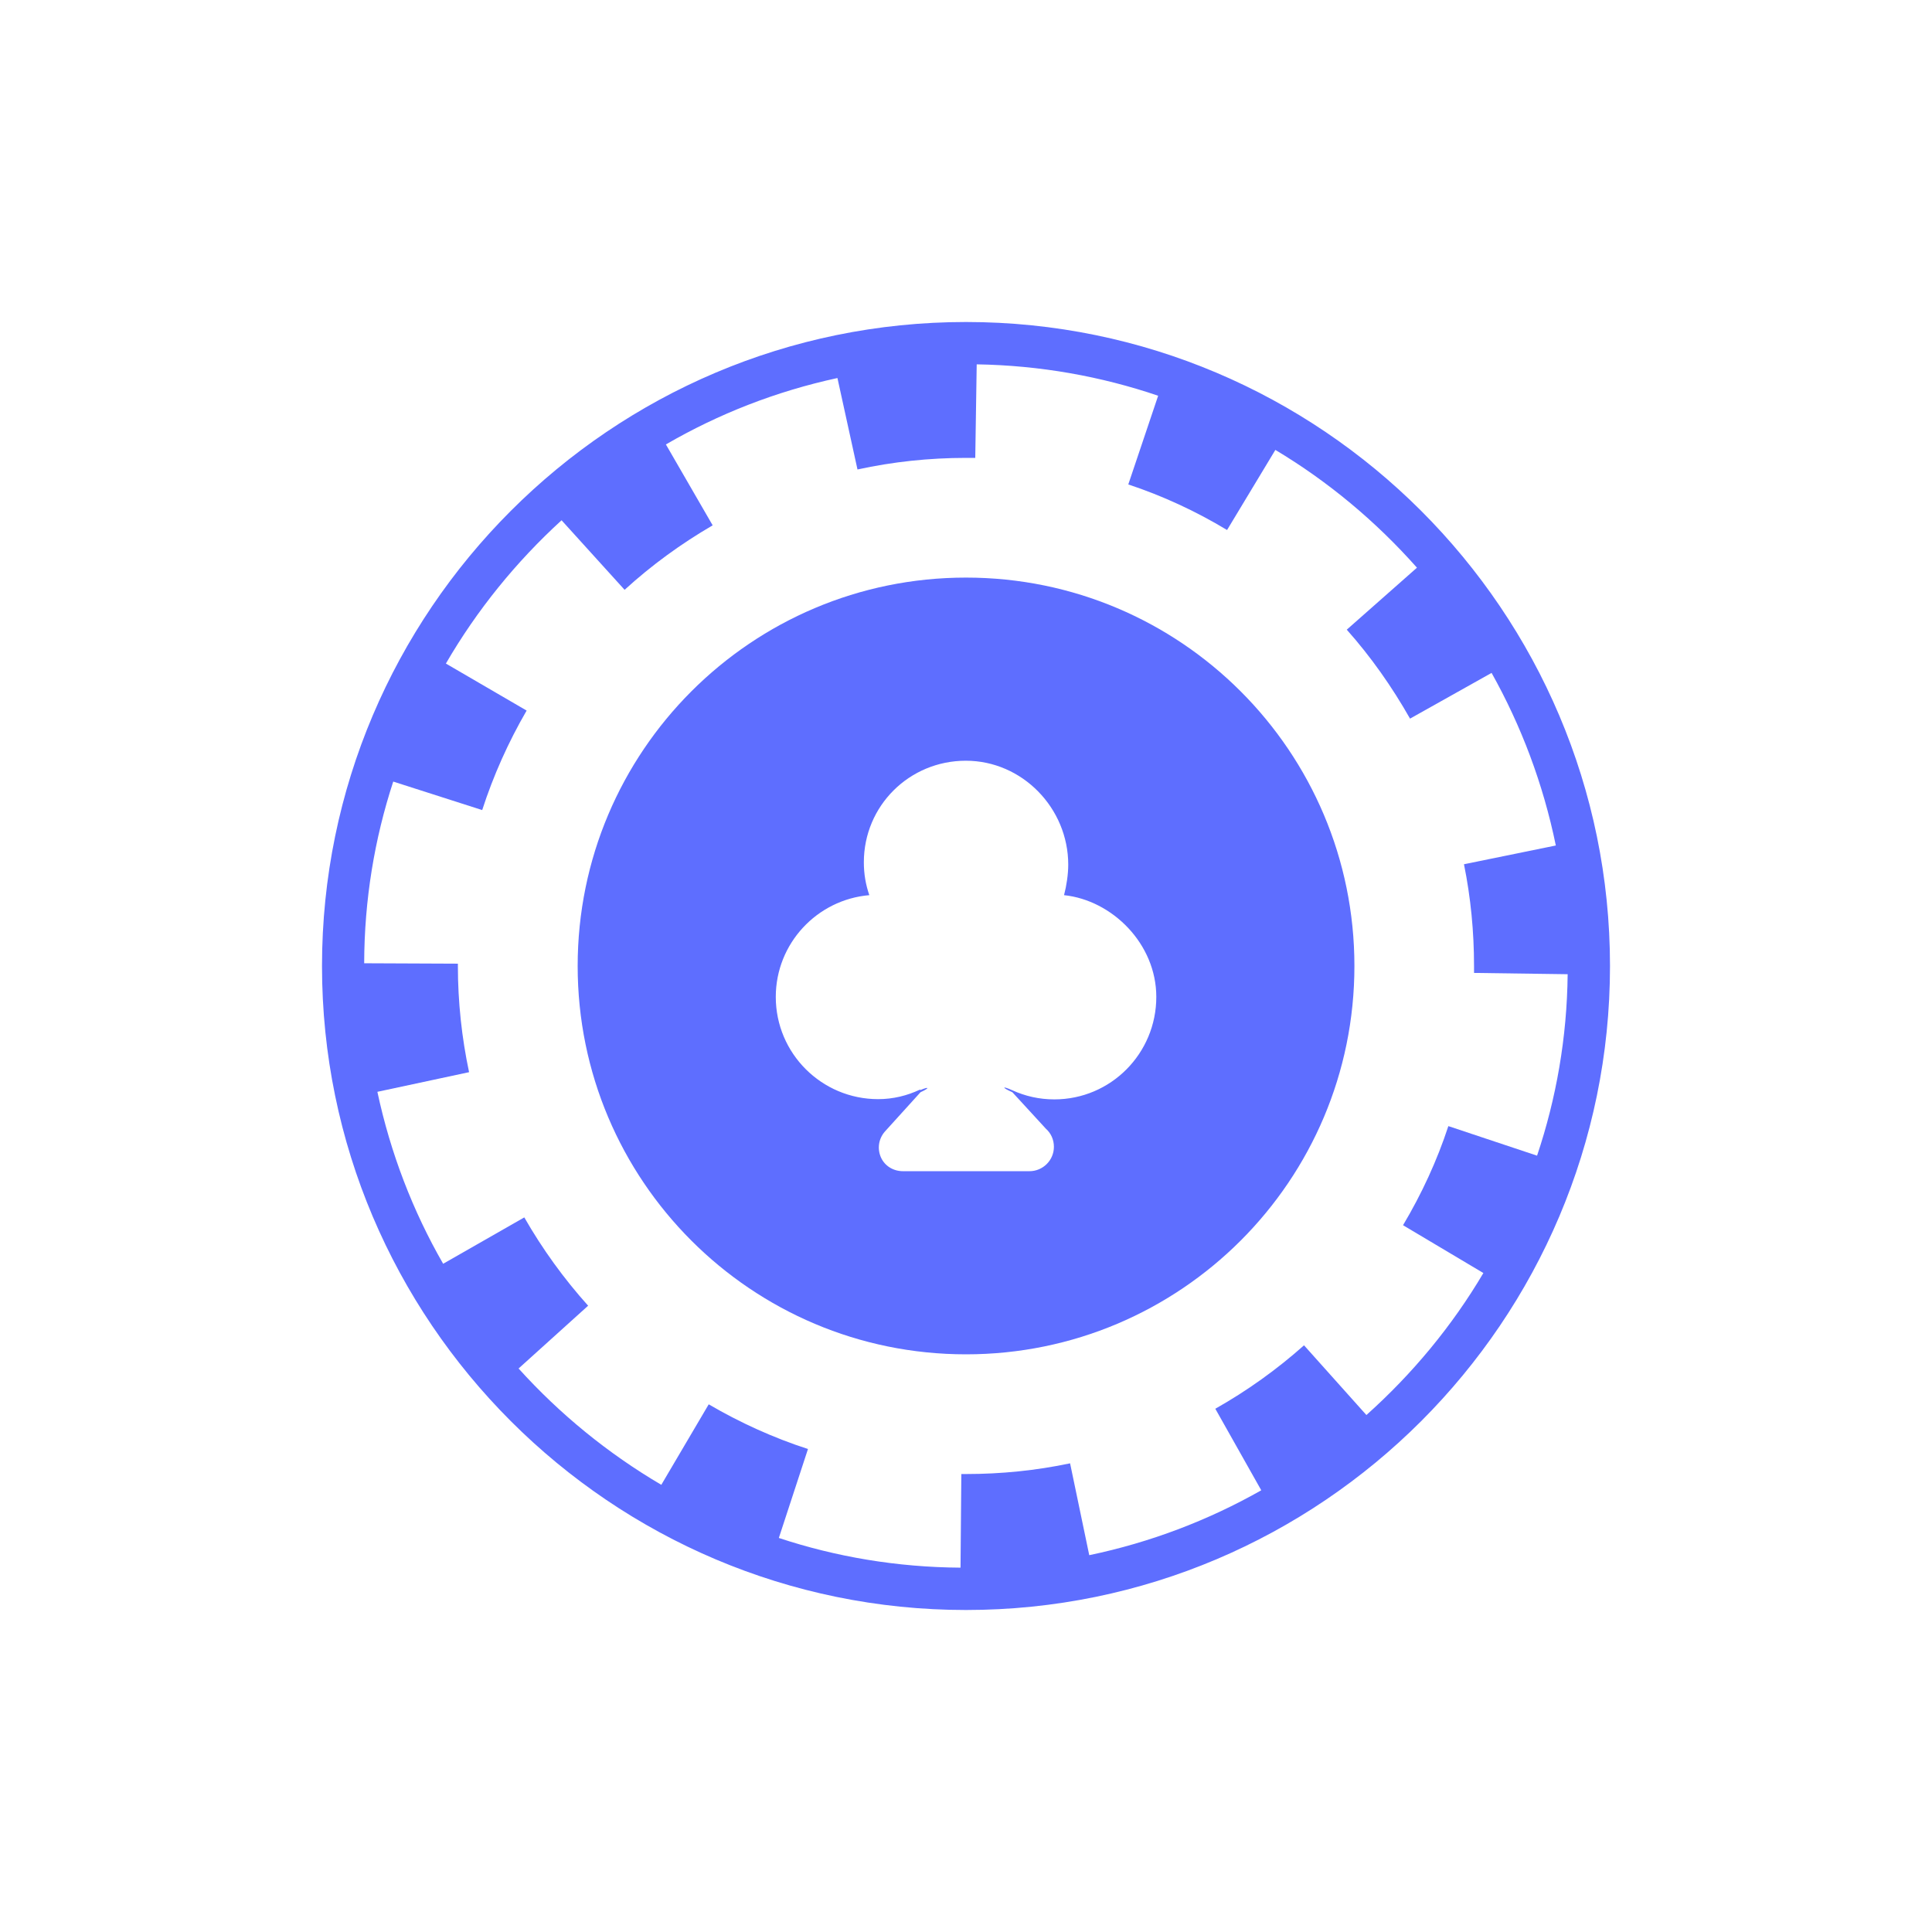 <svg width="24" height="24" viewBox="0 0 24 24" fill="none" xmlns="http://www.w3.org/2000/svg">
<path d="M12 7.175C9.335 7.175 7.176 9.335 7.176 12C7.176 14.665 9.335 16.824 12 16.824C14.665 16.824 16.825 14.665 16.825 12C16.825 9.335 14.665 7.175 12 7.175ZM13.097 13.657C12.911 13.657 12.736 13.617 12.576 13.544C12.443 13.484 12.443 13.51 12.576 13.568L12.992 14.021C13.055 14.076 13.092 14.157 13.092 14.246C13.092 14.413 12.956 14.549 12.788 14.549C12.788 14.549 12.788 14.549 12.786 14.549H11.218C11.1 14.549 10.992 14.487 10.943 14.377C10.896 14.269 10.914 14.146 10.992 14.057L11.435 13.568C11.553 13.515 11.545 13.492 11.427 13.544L11.438 13.534C11.435 13.536 11.43 13.536 11.427 13.536C11.27 13.61 11.095 13.654 10.909 13.654C10.207 13.654 9.637 13.086 9.637 12.384C9.637 11.72 10.15 11.175 10.799 11.12C10.754 10.989 10.731 10.856 10.731 10.712C10.731 10.01 11.296 9.45 11.998 9.45C12.699 9.45 13.27 10.039 13.27 10.741C13.27 10.861 13.249 11.002 13.218 11.12C13.817 11.183 14.364 11.725 14.364 12.384C14.364 13.086 13.799 13.657 13.097 13.657Z" fill="#5E6EFF"/>
<path d="M12 4C7.589 4 4 7.589 4 12C4 16.411 7.589 20 12 20C16.411 20 20 16.411 20 12C20 7.589 16.411 4 12 4ZM18.427 15.814C18.037 16.474 17.544 17.068 16.974 17.578L16.199 16.712C15.861 17.013 15.492 17.277 15.097 17.5L15.668 18.513C15.011 18.885 14.293 19.16 13.531 19.319L13.293 18.178C12.872 18.267 12.437 18.311 12 18.311H11.942L11.932 19.474C11.144 19.469 10.385 19.34 9.675 19.105L10.037 18C9.607 17.861 9.194 17.673 8.804 17.445L8.215 18.445C7.552 18.055 6.955 17.568 6.442 17L7.306 16.22C7.005 15.885 6.738 15.516 6.513 15.123L5.505 15.699C5.128 15.044 4.851 14.325 4.688 13.563L5.827 13.319C5.736 12.89 5.688 12.445 5.688 12V11.971L4.524 11.966C4.526 11.178 4.652 10.421 4.885 9.709L5.99 10.063C6.128 9.636 6.314 9.22 6.542 8.827L5.539 8.243C5.924 7.579 6.411 6.979 6.976 6.463L7.759 7.327C8.094 7.021 8.461 6.754 8.853 6.526L8.272 5.521C8.927 5.141 9.641 4.861 10.403 4.696L10.652 5.832C11.092 5.736 11.544 5.688 12 5.688H12.115L12.133 4.526C12.921 4.539 13.678 4.675 14.387 4.916L14.016 6.018C14.445 6.16 14.856 6.351 15.243 6.584L15.843 5.589C16.503 5.984 17.094 6.479 17.602 7.052L16.73 7.822C17.031 8.16 17.293 8.534 17.516 8.927L18.529 8.359C18.898 9.018 19.17 9.738 19.327 10.503L18.186 10.736C18.27 11.149 18.311 11.573 18.311 12V12.086L19.474 12.102C19.466 12.89 19.332 13.647 19.094 14.356L17.992 13.989C17.851 14.419 17.66 14.832 17.429 15.22L18.427 15.814Z" fill="#5E6EFF"/>
</svg>

